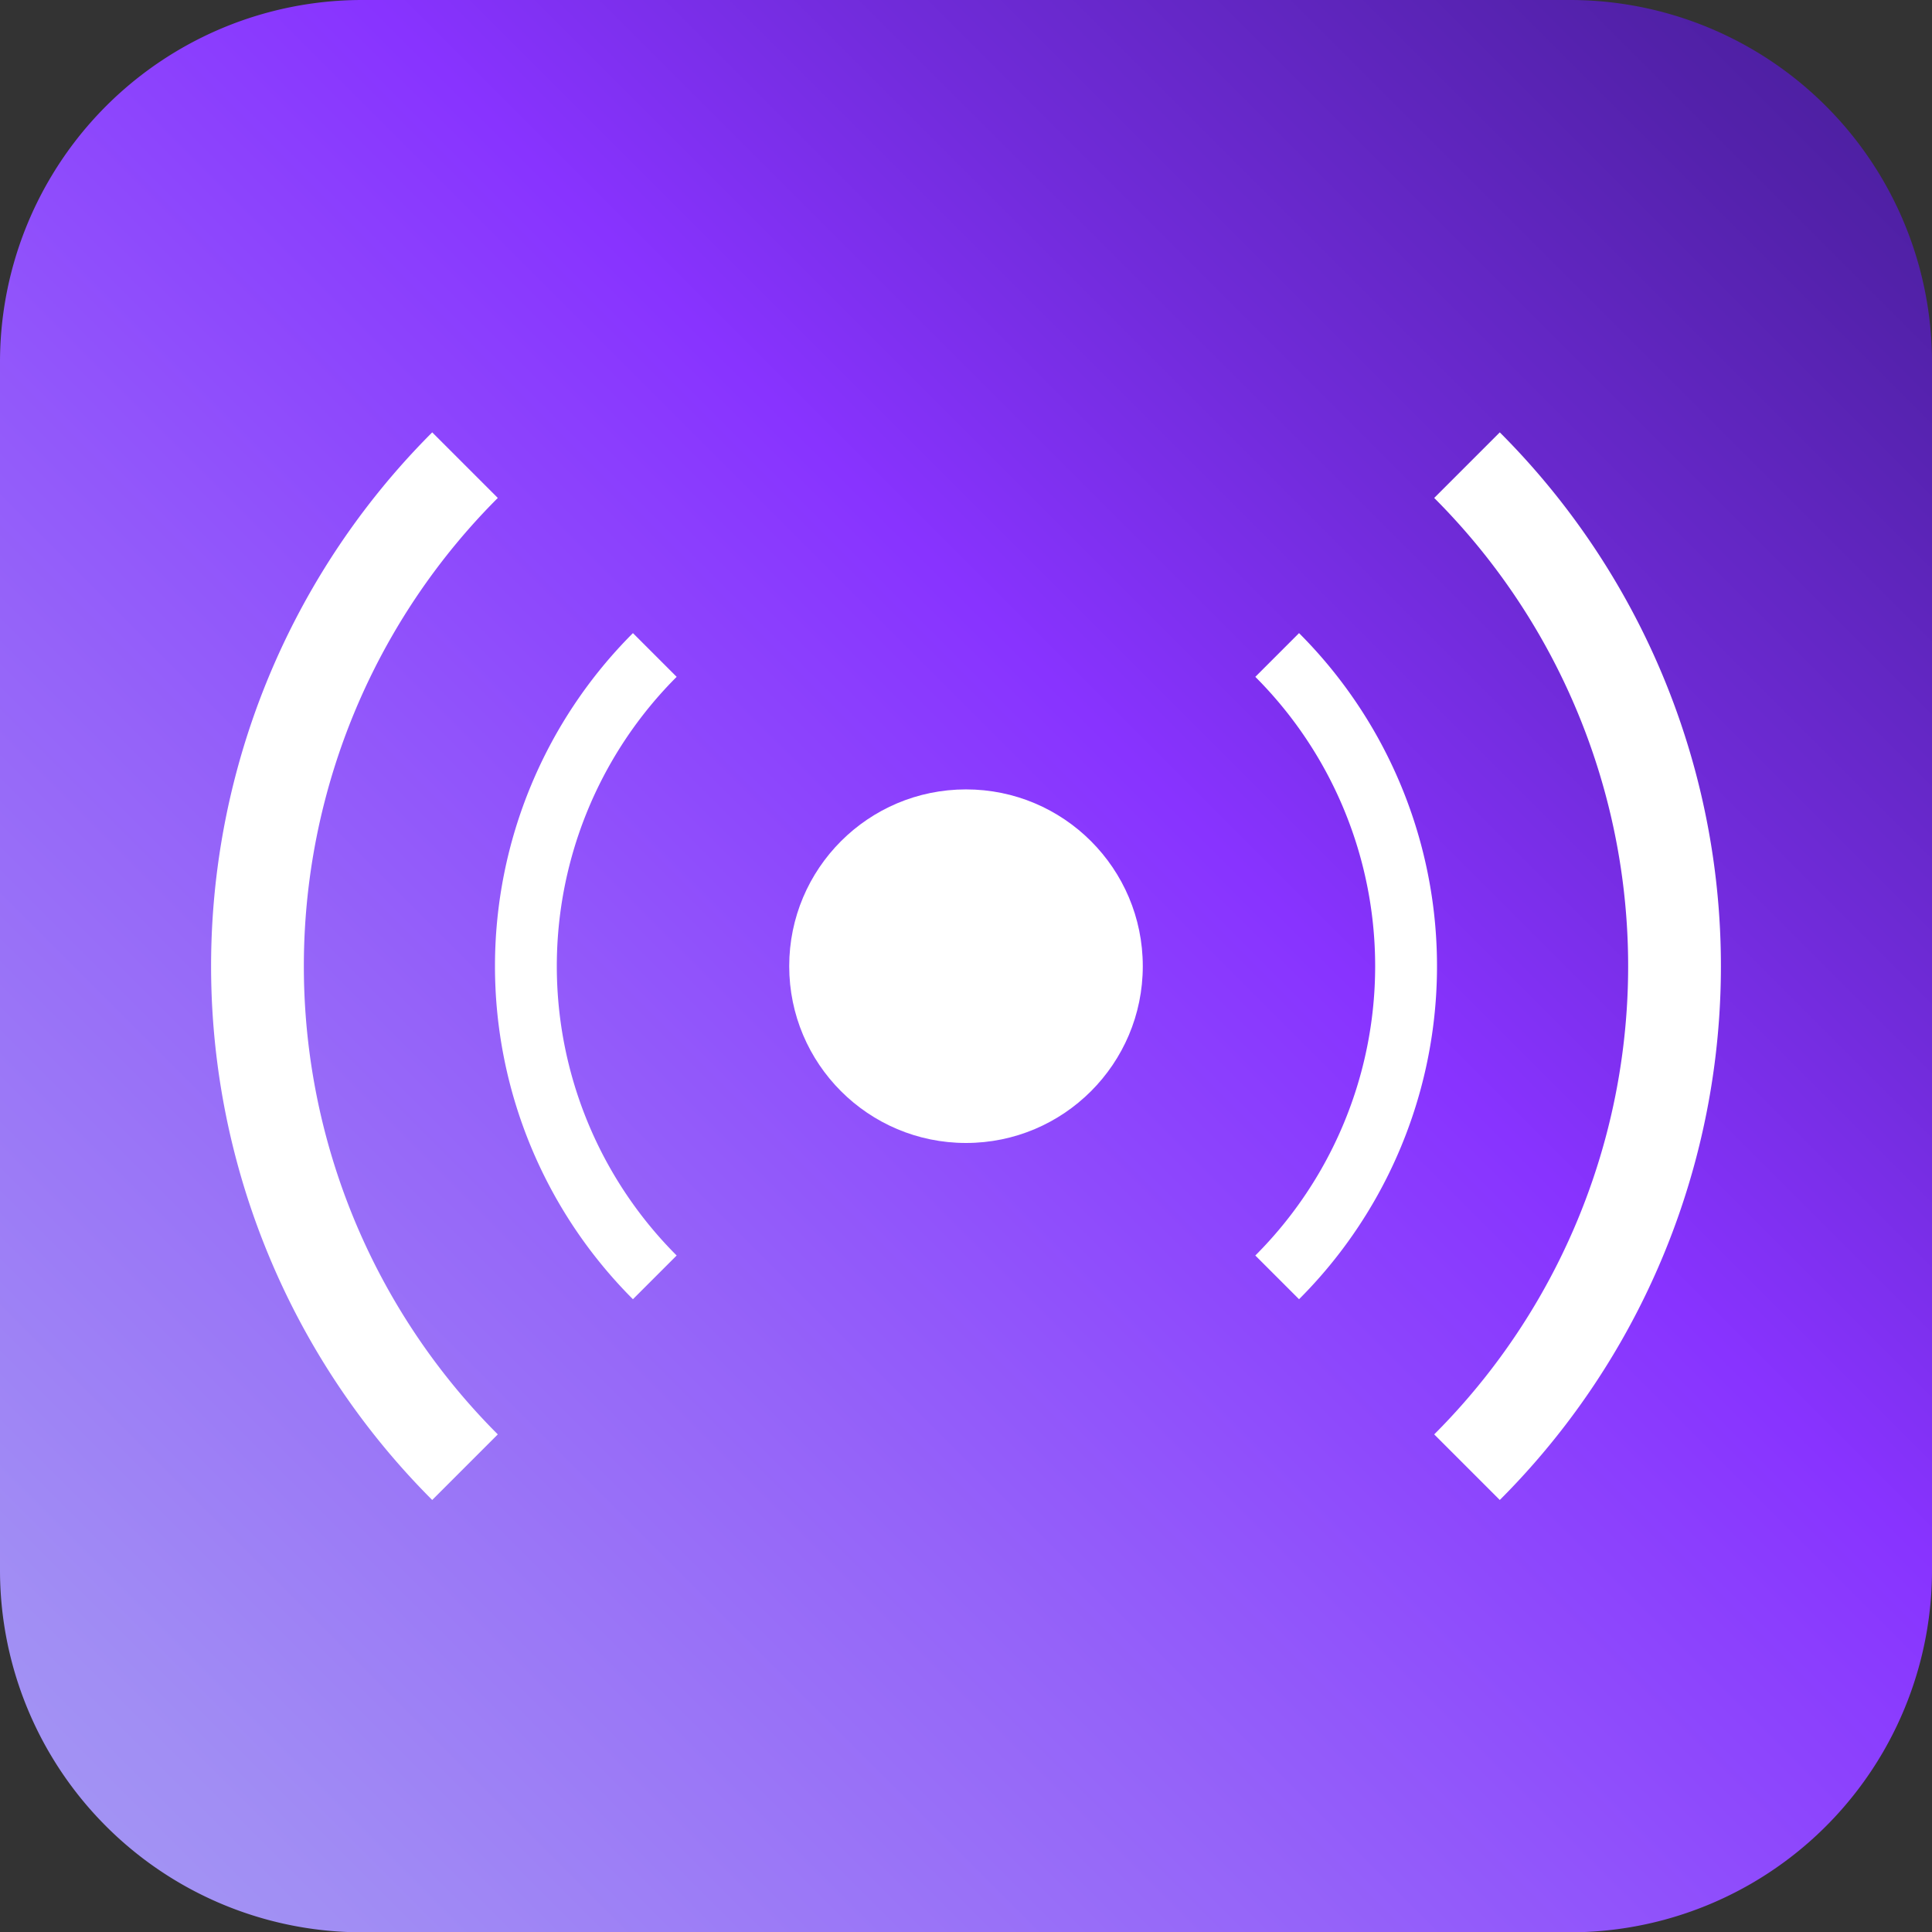 <?xml version="1.0" encoding="UTF-8" standalone="no"?><svg xmlns="http://www.w3.org/2000/svg" xmlns:xlink="http://www.w3.org/1999/xlink" width="62.478" height="62.488" viewBox="0 0 62.478 62.488"><rect x="0" y="0" width="62.478" height="62.488" fill="#333333" stroke="none"/><defs><linearGradient id="a" x1="-39.056" y1="101.538" x2="71.537" y2="-9.054" gradientUnits="userSpaceOnUse"><stop offset="0" stop-color="#ccd9ff"/><stop offset="0.33" stop-color="#a59ef2"/><stop offset="0.403" stop-color="#a18ef4"/><stop offset="0.547" stop-color="#9563f9"/><stop offset="0.69" stop-color="#83f"/><stop offset="0.766" stop-color="#702bd9"/><stop offset="0.872" stop-color="#5221a9"/><stop offset="0.954" stop-color="#3f1b8b"/><stop offset="1" stop-color="#381980"/></linearGradient></defs><path d="M62.478,11.717V50.772A11.711,11.711,0,0,1,50.765,62.488H11.713A11.711,11.711,0,0,1,0,50.772V11.717A11.712,11.712,0,0,1,11.713,0H50.765A11.711,11.711,0,0,1,62.478,11.717Z" fill="url(#a)"/><circle cx="31.239" cy="31.245" r="5.717" fill="#fff"/><path d="M42.009,42.015a15.231,15.231,0,0,0,0-21.541l-1.414,1.414a13.232,13.232,0,0,1,0,18.713Z" fill="#fff"/><path d="M20.468,42.015l1.414-1.414a13.232,13.232,0,0,1,0-18.713l-1.414-1.414a15.232,15.232,0,0,0,0,21.541Z" fill="#fff"/><path d="M46.38,46.386l2.121,2.121a24.412,24.412,0,0,0,0-34.525L46.38,16.103a21.413,21.413,0,0,1,0,30.283Z" fill="#fff"/><path d="M16.098,46.386a21.413,21.413,0,0,1,0-30.283l-2.121-2.121a24.412,24.412,0,0,0,0,34.525Z" fill="#fff"/></svg>